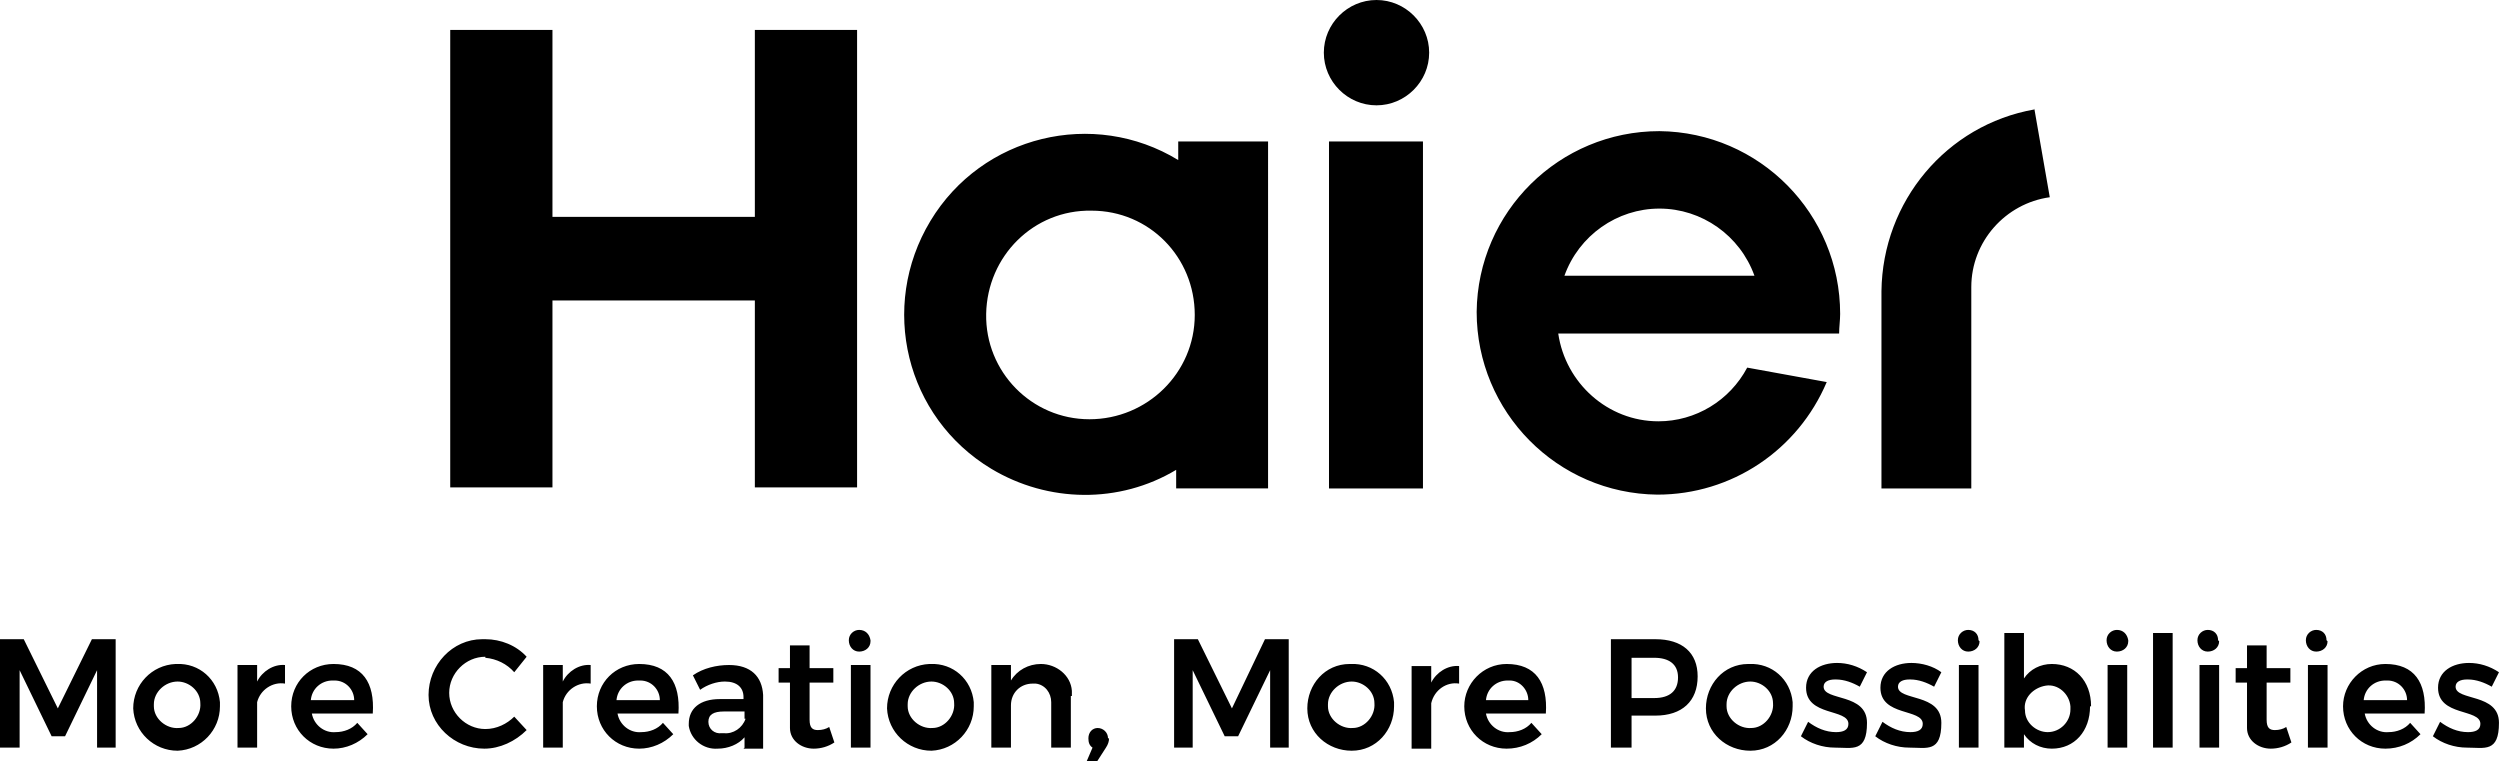 <?xml version="1.0" encoding="UTF-8"?>
<svg id="_レイヤー_1" data-name="レイヤー_1" xmlns="http://www.w3.org/2000/svg" version="1.1" viewBox="0 0 242.1 73.7">
  <!-- Generator: Adobe Illustrator 29.5.1, SVG Export Plug-In . SVG Version: 2.1.0 Build 141)  -->
  <defs>
    <style>
      .st0 {
        fill-rule: evenodd;
      }
    </style>
  </defs>
  <path id="logo_w.svg" class="st0" d="M133.3,0c-2.8,0-5.1,2.3-5.1,5.1s2.3,5.1,5.1,5.1,5.1-2.3,5.1-5.1h0c0-2.8-2.3-5.1-5.1-5.1h0M160.7,20.2c4.1,0,7.8,2.6,9.2,6.5h-18.4c1.4-3.9,5.1-6.5,9.2-6.5M178.1,32.3c0-.6.1-1.3.1-1.9,0-9.7-7.8-17.6-17.5-17.7-9.7,0-17.6,7.8-17.7,17.5,0,9.7,7.8,17.6,17.5,17.7,7.2,0,13.6-4.3,16.4-10.9l-7.7-1.4c-1.7,3.2-5,5.2-8.6,5.2-4.9,0-9-3.7-9.7-8.5h27.2ZM137.8,13.7h-9.1v33.6h9.1V13.7ZM73.1,2.9v18.1h-19.6V2.9h-9.9v44.3h9.9v-18.1h19.6v18.1h9.9V2.9h-9.9ZM105.5,40.6c-5.6,0-10.1-4.6-10-10.2s4.6-10.1,10.2-10c5.6,0,10,4.5,10,10.1,0,5.6-4.6,10.1-10.2,10.1h0M114.1,13.7v1.8c-8.2-5-19-2.4-24,5.9s-2.4,19,5.9,24c5.5,3.3,12.4,3.4,17.9.1v1.8h8.9V13.7h-8.7ZM197,10.6c-8.5,1.5-14.7,8.9-14.8,17.6v19.1h8.7v-19.5c0-4.4,3.3-8.1,7.6-8.7l-1.5-8.6ZM2.3,61.9l3.3,6.7,3.3-6.7h2.3v10.5h-1.8v-7.5s-3.1,6.4-3.1,6.4h-1.3l-3.1-6.4v7.5H0v-10.5h2.3ZM21.3,68.4c0,2.3-1.8,4.2-4.1,4.3-2.3,0-4.2-1.8-4.3-4.1,0-2.3,1.8-4.2,4.1-4.3,0,0,0,0,.1,0,2.2-.1,4,1.5,4.2,3.7,0,.1,0,.3,0,.4h0ZM14.9,68.4c0,1.2,1.2,2.2,2.4,2.1,1.2,0,2.2-1.2,2.1-2.4,0-1.2-1.1-2.1-2.2-2.1-1.2,0-2.3,1-2.3,2.2,0,0,0,.1,0,.2h0ZM27.6,64.3v1.9c-1.2-.2-2.4.6-2.7,1.8,0,.2,0,.3,0,.5v3.9h-1.9v-8h1.9v1.6c.5-1,1.6-1.7,2.7-1.6h0ZM36.1,69.1h-5.9c.2,1.1,1.2,1.9,2.3,1.8.8,0,1.6-.3,2.1-.9l1,1.1c-.9.9-2.1,1.4-3.3,1.4-2.3,0-4.1-1.8-4.1-4.1s1.8-4.1,4.1-4.1c2.8,0,4,1.8,3.8,4.8h0ZM34.3,67.8c0-1-.8-1.9-1.9-1.9,0,0-.1,0-.2,0-1.1,0-2,.8-2.1,1.9h4.2ZM47,63.6c-1.9,0-3.5,1.6-3.5,3.5s1.6,3.5,3.5,3.5h0c1.1,0,2.1-.5,2.8-1.2l1.2,1.3c-1.1,1.1-2.6,1.8-4.1,1.8-2.9,0-5.4-2.3-5.4-5.2s2.3-5.4,5.2-5.4c0,0,.2,0,.3,0,1.5,0,3,.6,4,1.7l-1.2,1.5c-.7-.8-1.7-1.3-2.8-1.4h0ZM57.2,64.3v1.9c-1.2-.2-2.4.6-2.7,1.8,0,.2,0,.3,0,.5v3.9h-1.9v-8h1.9v1.6c.5-1,1.6-1.7,2.7-1.6h0ZM65.7,69.1h-5.9c.2,1.1,1.2,1.9,2.3,1.8.8,0,1.6-.3,2.1-.9l1,1.1c-.9.9-2.1,1.4-3.3,1.4-2.3,0-4.1-1.8-4.1-4.1s1.8-4.1,4.1-4.1c2.8,0,4,1.8,3.8,4.8h0ZM63.9,67.8c0-1-.8-1.9-1.9-1.9,0,0-.1,0-.2,0-1.1,0-2,.8-2.1,1.9h4.2ZM72.1,72.4v-1c-.6.7-1.6,1.1-2.6,1.1-1.4.1-2.6-.9-2.8-2.2,0,0,0-.2,0-.2,0-1.5,1.1-2.4,3-2.4h2.3v-.2c0-.9-.6-1.5-1.8-1.5-.8,0-1.7.3-2.4.8l-.7-1.4c1-.7,2.3-1,3.5-1,2.1,0,3.2,1.1,3.3,2.9v5.2s-1.9,0-1.9,0h0ZM72.1,69.6v-.7h-2c-1,0-1.5.3-1.5,1,0,.7.6,1.2,1.3,1.1,0,0,.1,0,.2,0,.9.1,1.8-.5,2.1-1.4h0ZM80.8,71.9c-.6.4-1.3.6-2,.6-1.2,0-2.3-.8-2.3-2,0-.1,0-.3,0-.4v-4h-1.1v-1.4s1.1,0,1.1,0v-2.2h1.9v2.2h2.3v1.4h-2.3v3.6c0,.8.3,1,.8,1,.4,0,.8-.1,1.1-.3l.5,1.5ZM84.3,62.1c0,.6-.5,1-1.1,1-.6,0-1-.5-1-1.1,0-.6.5-1,1-1,.6,0,1,.4,1.1,1,0,0,0,0,0,0ZM84.3,64.4v8h-1.9v-8h1.9ZM94.3,68.4c0,2.3-1.8,4.2-4.1,4.3-2.3,0-4.2-1.8-4.3-4.1,0-2.3,1.8-4.2,4.1-4.3,0,0,0,0,.1,0,2.2-.1,4,1.5,4.2,3.7,0,.1,0,.3,0,.4h0ZM87.9,68.4c0,1.2,1.2,2.2,2.4,2.1,1.2,0,2.2-1.2,2.1-2.4,0-1.2-1.1-2.1-2.2-2.1-1.2,0-2.3,1-2.3,2.2,0,0,0,.1,0,.2h0ZM103.7,67.4v5h-1.9v-4.4c0-.9-.6-1.7-1.5-1.8,0,0-.2,0-.3,0-1.2,0-2.1.9-2.1,2.1,0,0,0,.1,0,.2v3.9h-1.9v-8h1.9v1.5c.6-1,1.7-1.6,2.9-1.6,1.5,0,2.9,1.1,3,2.6,0,.2,0,.3,0,.5h0ZM107.4,71.5c0,.3-.1.6-.3.9l-.9,1.4h-1l.6-1.4c-.3-.2-.4-.5-.4-.9,0-.6.4-1,.9-1,0,0,0,0,0,0,.5,0,1,.4,1,1,0,0,0,0,0,0h0ZM116,61.9l3.3,6.7,3.2-6.7h2.3v10.5h-1.8v-7.5s-3.1,6.4-3.1,6.4h-1.3l-3.1-6.4v7.5h-1.8v-10.5h2.3ZM135,68.4c0,2.3-1.7,4.3-4.1,4.3-2.3,0-4.3-1.7-4.3-4.1,0-2.3,1.7-4.3,4.1-4.3,0,0,0,0,.1,0,2.2-.1,4,1.5,4.2,3.7,0,.1,0,.3,0,.4h0ZM128.6,68.4c0,1.2,1.2,2.2,2.4,2.1,1.2,0,2.2-1.2,2.1-2.4,0-1.2-1.1-2.1-2.2-2.1-1.2,0-2.3,1-2.3,2.2,0,0,0,.1,0,.2h0ZM141.3,64.3v1.9c-1.2-.2-2.4.6-2.7,1.9,0,.2,0,.3,0,.5v3.9h-1.9v-8h1.9v1.6c.5-1,1.6-1.7,2.7-1.6ZM149.8,69.1h-5.9c.2,1.1,1.2,1.9,2.3,1.8.8,0,1.6-.3,2.1-.9l1,1.1c-.9.9-2.1,1.4-3.4,1.4-2.3,0-4.1-1.8-4.1-4.1,0-2.2,1.8-4.1,4.1-4.1,2.8,0,4,1.8,3.8,4.8h0ZM148,67.8c0-1-.8-1.9-1.8-1.9,0,0-.1,0-.2,0-1.1,0-2,.8-2.1,1.9h4.2ZM164.4,65.5c0,2.4-1.5,3.8-4.1,3.8h-2.3v3.1h-2v-10.5h4.3c2.6,0,4.1,1.3,4.1,3.6ZM162.5,65.6c0-1.3-.9-1.9-2.3-1.9h-2.2v3.9h2.2c1.5,0,2.3-.7,2.3-2ZM173.6,68.4c0,2.3-1.7,4.3-4.1,4.3-2.3,0-4.3-1.7-4.3-4.1,0-2.3,1.7-4.3,4.1-4.3,0,0,0,0,.1,0,2.2-.1,4,1.5,4.2,3.7,0,.1,0,.3,0,.4h0ZM167.2,68.4c0,1.2,1.2,2.2,2.4,2.1,1.2,0,2.2-1.2,2.1-2.4,0-1.2-1.1-2.1-2.2-2.1-1.2,0-2.3,1-2.3,2.2,0,0,0,.1,0,.2h0ZM177.7,65.8c-.6,0-1.1.2-1.1.7,0,1.4,4.2.6,4.2,3.5s-1.4,2.4-3.1,2.4c-1.2,0-2.4-.4-3.3-1.1l.7-1.4c.8.6,1.7,1,2.7,1,.7,0,1.2-.2,1.2-.8,0-1.5-4.1-.7-4.1-3.5,0-1.6,1.4-2.4,3-2.4,1,0,2,.3,2.9.9l-.7,1.4c-.7-.4-1.5-.7-2.3-.7ZM184.9,65.8c-.6,0-1.1.2-1.1.7,0,1.4,4.2.6,4.2,3.5s-1.4,2.4-3.1,2.4c-1.2,0-2.4-.4-3.3-1.1l.7-1.4c.8.6,1.7,1,2.7,1,.7,0,1.2-.2,1.2-.8,0-1.5-4.1-.7-4.1-3.5,0-1.6,1.4-2.4,3-2.4,1,0,2.1.3,2.9.9l-.7,1.4c-.7-.4-1.5-.7-2.3-.7ZM191.7,62.1c0,.6-.5,1-1.1,1-.6,0-1-.5-1-1.1,0-.6.5-1,1-1,.6,0,1,.4,1,1,0,0,0,0,0,0ZM191.6,64.4v8h-1.9v-8h1.9ZM202.4,68.4c0,2.4-1.5,4.1-3.7,4.1-1.1,0-2.1-.5-2.7-1.4v1.3h-1.9v-11.1h1.9v4.4c.6-.9,1.6-1.4,2.7-1.4,2.2,0,3.8,1.6,3.8,4.1h0ZM200.5,68.4c-.1-1.2-1.2-2.2-2.4-2s-2.2,1.2-2,2.4c0,1.2,1.1,2.1,2.2,2.1,1.2,0,2.2-1,2.2-2.2,0,0,0-.1,0-.2ZM206.1,62.1c0,.6-.5,1-1.1,1-.6,0-1-.5-1-1.1,0-.6.5-1,1-1,.6,0,1,.4,1.1,1,0,0,0,0,0,0ZM206,64.4v8h-1.9v-8h1.9ZM210.4,61.3v11.1h-1.9v-11.1h1.9ZM214.9,62.1c0,.6-.5,1-1.1,1-.6,0-1-.5-1-1.1,0-.6.5-1,1-1,.6,0,1,.4,1,1,0,0,0,0,0,0h0ZM214.9,64.4v8h-1.9v-8h1.9ZM221.9,71.9c-.6.4-1.3.6-2,.6-1.2,0-2.3-.8-2.3-2,0-.1,0-.3,0-.4v-4h-1.1v-1.4s1.1,0,1.1,0v-2.2h1.9v2.2h2.3v1.4h-2.3v3.6c0,.8.3,1,.8,1,.4,0,.8-.1,1.1-.3l.5,1.5ZM225.4,62.1c0,.6-.5,1-1.1,1-.6,0-1-.5-1-1.1,0-.6.5-1,1-1,.6,0,1,.4,1,1,0,0,0,0,0,0h0ZM225.4,64.4v8h-1.9v-8h1.9ZM234.9,69.1h-5.9c.2,1.1,1.2,1.9,2.3,1.8.8,0,1.6-.3,2.1-.9l1,1.1c-.9.9-2.1,1.4-3.4,1.4-2.3,0-4.1-1.8-4.1-4.1,0-2.2,1.8-4.1,4.1-4.1,2.8,0,4,1.8,3.8,4.8h0ZM233.1,67.8c0-1-.8-1.9-1.9-1.9,0,0-.1,0-.2,0-1.1,0-2,.8-2.1,1.9h4.2ZM238.9,65.8c-.6,0-1.1.2-1.1.7,0,1.4,4.2.6,4.2,3.5s-1.4,2.4-3.1,2.4c-1.2,0-2.4-.4-3.3-1.1l.7-1.4c.8.6,1.7,1,2.7,1,.7,0,1.2-.2,1.2-.8,0-1.5-4.1-.7-4.1-3.5,0-1.6,1.4-2.4,3-2.4,1,0,2,.3,2.9.9l-.7,1.4c-.7-.4-1.5-.7-2.3-.7h0Z"/>
</svg>